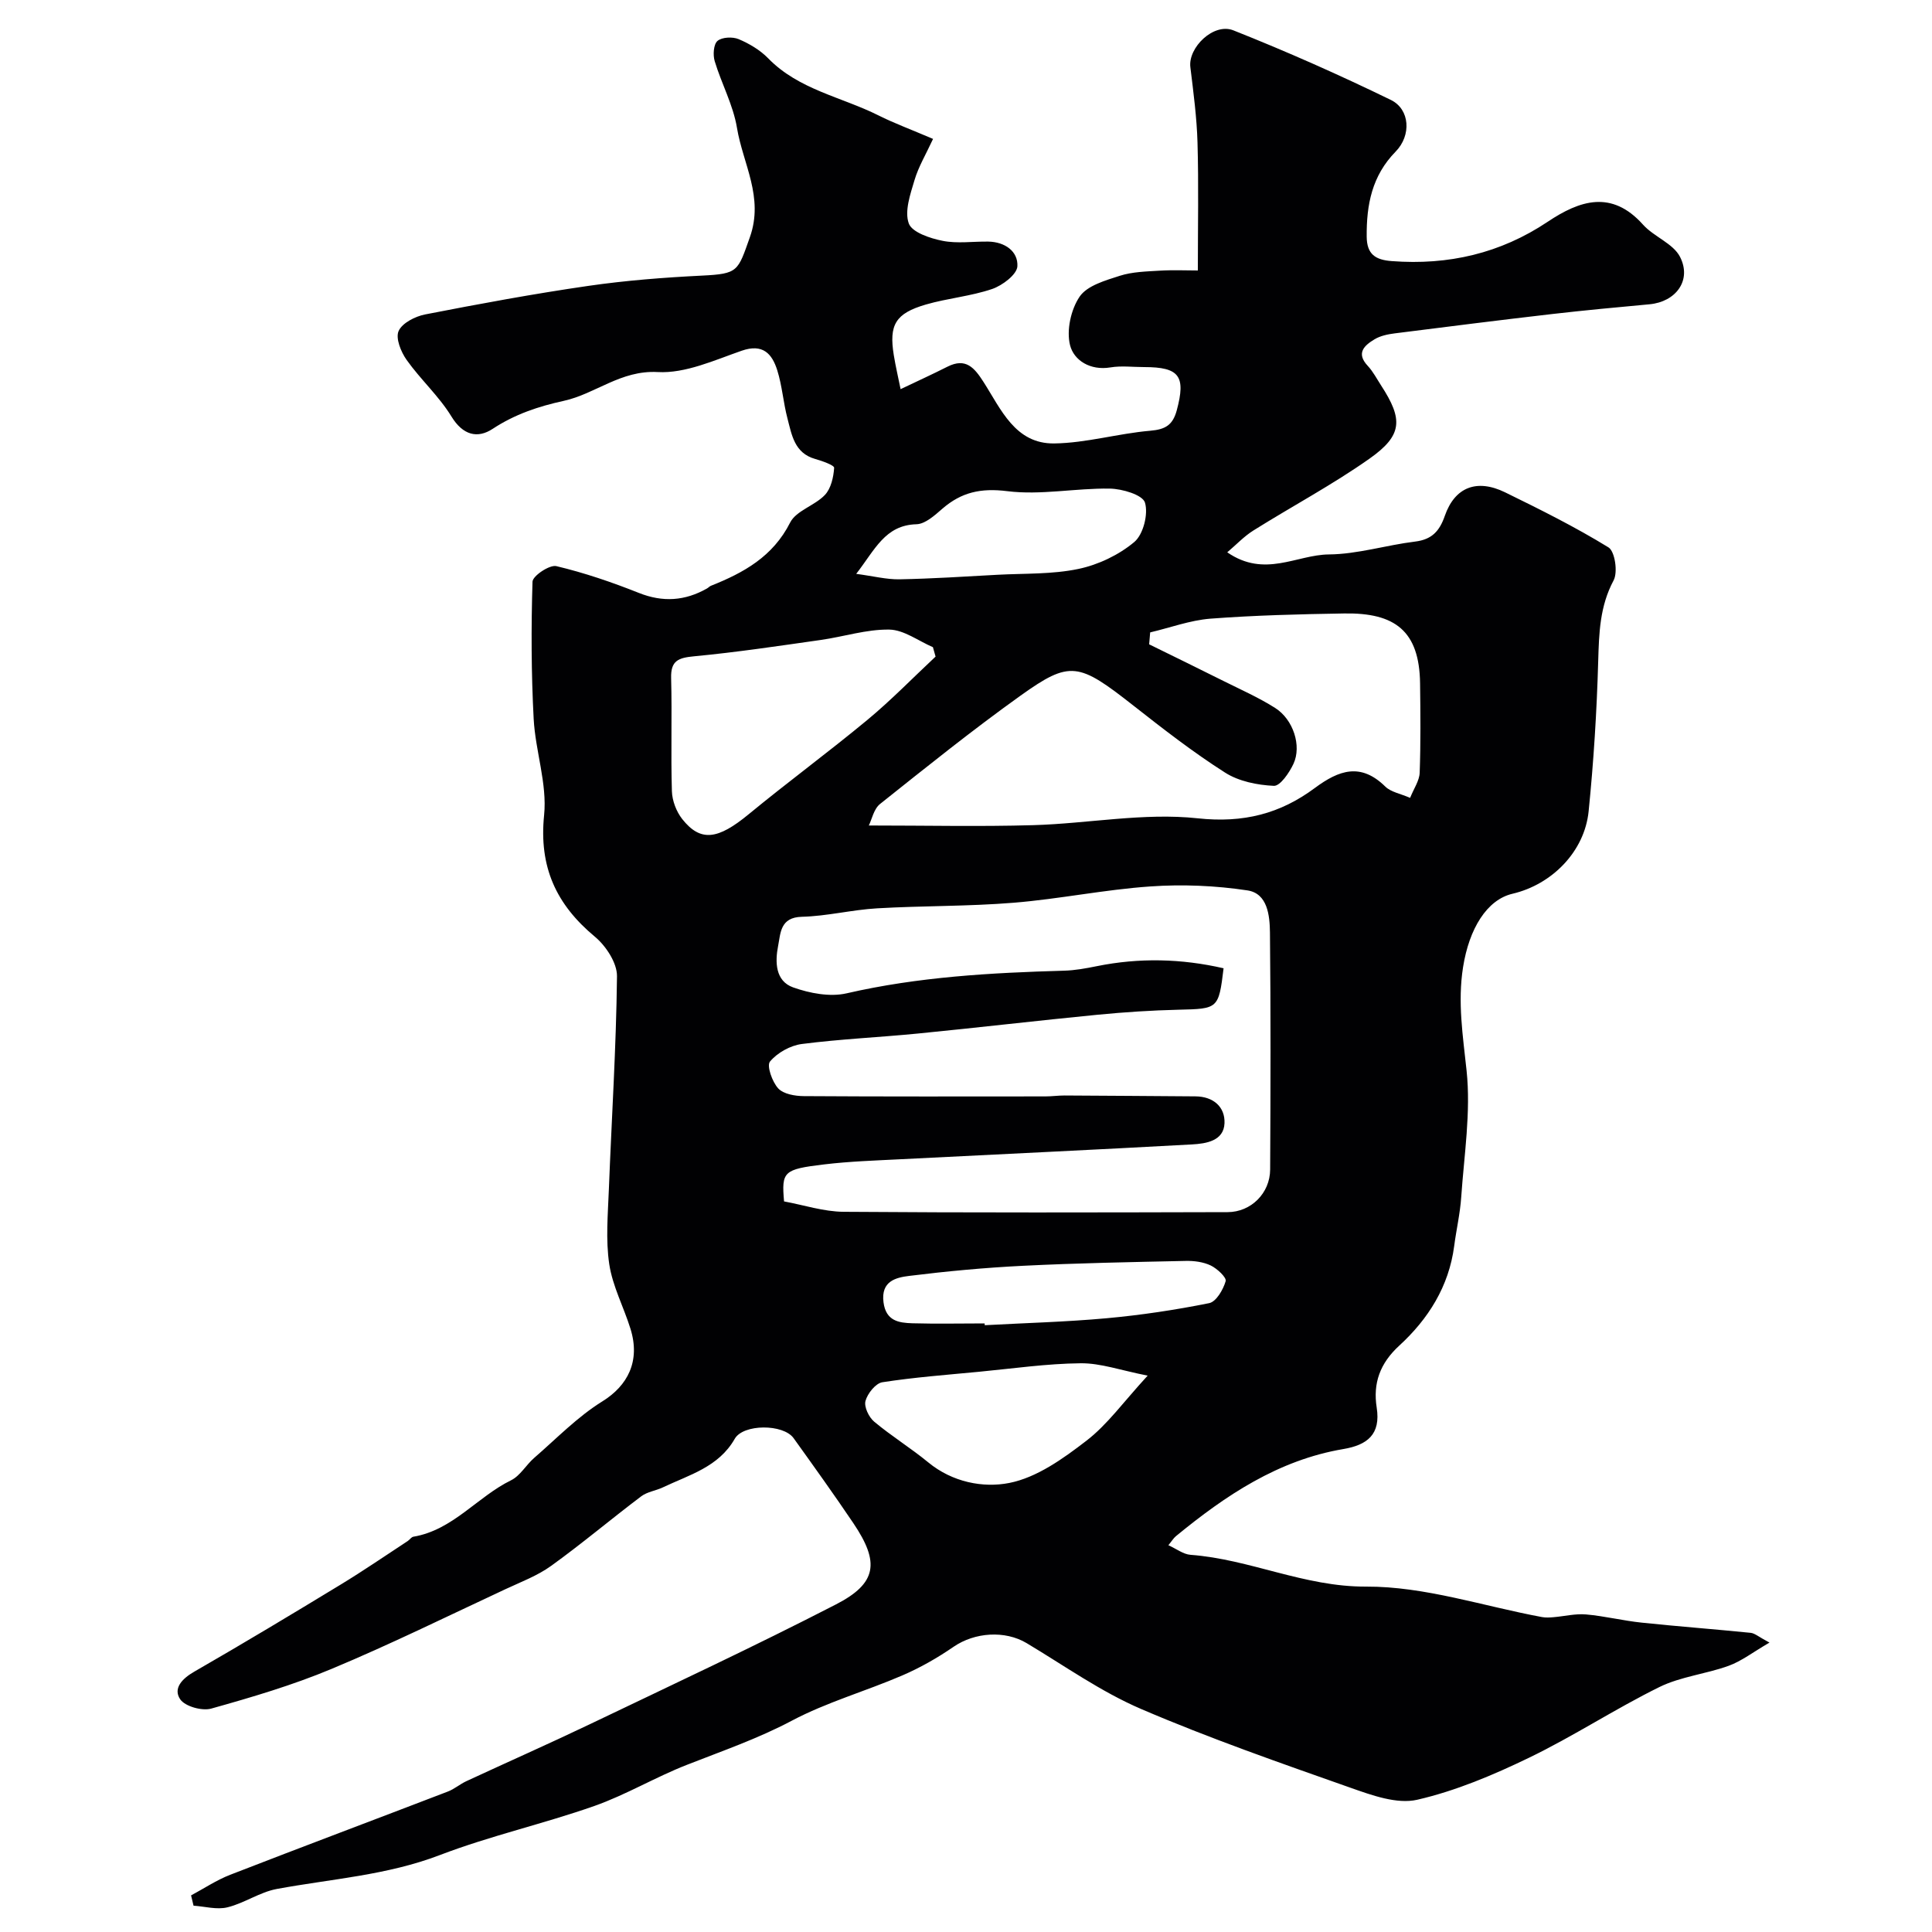 <svg enable-background="new 0 0 400 400" viewBox="0 0 400 400" xmlns="http://www.w3.org/2000/svg"><path d="m193.18 28.76c-1.48 3.2-3.02 5.76-3.84 8.53-.87 2.92-2.1 6.42-1.19 8.96.66 1.85 4.42 3.1 7 3.61 3.04.61 6.3.11 9.47.16 3.42.06 6.18 2 6.02 5.11-.09 1.7-3.09 3.97-5.22 4.7-4.43 1.51-9.22 1.91-13.73 3.22-6.31 1.84-7.66 4.2-6.64 10.48.39 2.39.95 4.76 1.41 7.04 3.2-1.53 6.49-3.03 9.72-4.66 3.77-1.9 5.55.22 7.42 3.13 3.64 5.66 6.56 12.88 14.67 12.77 6.63-.09 13.22-2.06 19.88-2.63 3.14-.27 4.66-1.17 5.49-4.24 1.89-7.05.58-8.94-6.76-8.94-2.33 0-4.72-.31-6.99.07-4.17.69-7.56-1.46-8.35-4.61-.77-3.07.18-7.39 1.99-10.05 1.56-2.28 5.3-3.34 8.28-4.3 2.6-.84 5.49-.9 8.26-1.07 2.79-.17 5.6-.04 7.93-.04 0-9.11.18-17.81-.07-26.5-.15-5.21-.85-10.42-1.48-15.61-.49-4.04 4.81-9.23 8.9-7.61 11.04 4.38 21.93 9.21 32.61 14.41 3.96 1.93 4.29 7.33.99 10.7-4.91 5.01-6.05 11.01-5.99 17.62.04 3.62 1.77 4.8 5.22 5.05 11.7.88 22.45-1.59 32.26-8.15 6.63-4.43 13.24-6.65 19.73.6 2.26 2.52 6.23 3.88 7.66 6.67 2.49 4.86-.87 9.32-6.33 9.82-6.7.62-13.4 1.24-20.08 2.01-10.89 1.26-21.77 2.63-32.65 4.01-1.43.18-2.98.5-4.19 1.23-2.08 1.26-3.9 2.83-1.4 5.5 1.1 1.18 1.87 2.68 2.76 4.05 4.58 7.04 4.46 10.32-2.4 15.16-7.69 5.42-16.06 9.87-24.05 14.88-1.93 1.21-3.53 2.93-5.4 4.51 7.77 5.36 14.36.5 21.03.44 5.95-.05 11.87-1.93 17.85-2.66 3.47-.42 5.06-2.15 6.16-5.32 2.07-5.96 6.63-7.74 12.5-4.87 7.26 3.55 14.52 7.17 21.39 11.39 1.33.82 1.97 5.13 1.06 6.83-2.87 5.37-3.02 10.91-3.19 16.73-.29 10.37-.94 20.75-1.98 31.07-.84 8.33-7.57 15.16-15.76 17.08-5.31 1.24-8.98 7.23-10.24 15.2-1.15 7.27-.03 14.22.73 21.42.91 8.6-.51 17.45-1.11 26.19-.23 3.4-1.02 6.76-1.46 10.15-1.1 8.36-5.37 15.1-11.37 20.6-4 3.67-5.46 7.78-4.67 12.82.87 5.56-1.94 7.75-6.9 8.59-13.48 2.28-24.38 9.59-34.67 18.04-.5.41-.84 1-1.56 1.87 1.67.75 3.09 1.88 4.59 1.99 12.31.91 23.51 6.64 36.35 6.58 12.13-.06 24.28 4.06 36.43 6.31.78.14 1.61.09 2.4.02 2.24-.19 4.5-.76 6.69-.57 3.87.34 7.68 1.3 11.54 1.7 7.51.79 15.05 1.35 22.56 2.11.86.09 1.65.83 3.89 2.02-3.41 1.98-5.78 3.84-8.46 4.81-4.69 1.7-9.9 2.22-14.32 4.39-9.18 4.52-17.8 10.2-27.02 14.65-7.41 3.58-15.17 6.86-23.13 8.69-4.2.96-9.37-.92-13.77-2.47-14.57-5.14-29.2-10.23-43.39-16.32-8.32-3.57-15.88-8.96-23.71-13.64-4.48-2.68-10.75-2.25-15.14.77-3.31 2.28-6.88 4.32-10.57 5.91-7.58 3.27-15.65 5.54-22.9 9.38-7.05 3.74-14.46 6.28-21.8 9.17-6.48 2.54-12.54 6.18-19.09 8.49-10.55 3.71-21.56 6.17-31.98 10.16-10.97 4.2-22.46 4.93-33.76 7.02-3.52.65-6.71 2.94-10.22 3.8-2.18.54-4.67-.18-7.02-.34-.17-.71-.34-1.42-.51-2.13 2.69-1.44 5.26-3.16 8.08-4.26 15.01-5.83 30.08-11.48 45.11-17.25 1.34-.52 2.49-1.53 3.81-2.14 8.51-3.95 17.09-7.74 25.54-11.78 17.04-8.16 34.17-16.16 50.97-24.81 8.52-4.38 9.08-8.7 3.63-16.79-4.01-5.95-8.2-11.79-12.39-17.63-2.14-2.98-10.42-2.97-12.19.13-3.34 5.86-9.43 7.46-14.89 10.06-1.45.69-3.21.9-4.45 1.83-6.27 4.73-12.28 9.81-18.65 14.4-2.85 2.06-6.27 3.34-9.5 4.85-11.95 5.57-23.8 11.41-35.96 16.49-8.06 3.37-16.52 5.87-24.95 8.23-1.9.53-5.43-.46-6.42-1.94-1.51-2.25.41-4.27 2.92-5.71 10.18-5.86 20.25-11.91 30.28-18.01 4.73-2.87 9.29-6.01 13.92-9.04.41-.27.74-.82 1.17-.89 8.18-1.38 13.2-8.24 20.21-11.68 1.9-.93 3.11-3.17 4.79-4.63 4.63-4.01 8.97-8.52 14.12-11.71 5.23-3.24 7.92-8.31 5.82-15.04-1.39-4.48-3.7-8.79-4.39-13.36-.76-5.07-.28-10.34-.08-15.52.57-14.7 1.52-29.4 1.68-44.11.03-2.75-2.29-6.27-4.57-8.17-8.02-6.67-11.61-14.43-10.52-25.17.66-6.5-1.8-13.25-2.16-19.93-.5-9.45-.53-18.95-.24-28.41.04-1.2 3.54-3.55 4.93-3.22 5.81 1.38 11.52 3.33 17.07 5.54 4.99 1.99 9.56 1.67 14.12-.91.29-.16.52-.44.82-.56 6.78-2.7 12.83-6.03 16.4-13.09 1.25-2.47 5.09-3.5 7.19-5.71 1.27-1.34 1.79-3.68 1.92-5.62.04-.54-2.49-1.43-3.94-1.84-4.28-1.22-4.83-4.96-5.72-8.37-.87-3.29-1.1-6.76-2.12-10-1.08-3.41-2.97-5.57-7.38-4.03-5.66 1.97-11.66 4.73-17.37 4.41-7.66-.42-12.87 4.52-19.44 5.96-5.27 1.15-10.14 2.78-14.73 5.8-3.13 2.06-6.16 1.33-8.53-2.55-2.58-4.22-6.4-7.66-9.28-11.72-1.18-1.66-2.33-4.5-1.66-5.99.74-1.66 3.44-3.03 5.49-3.43 11.22-2.19 22.47-4.27 33.78-5.91 7.8-1.13 15.7-1.74 23.57-2.13 7.5-.37 7.38-.9 9.88-7.94 2.95-8.31-1.44-15.2-2.67-22.66-.78-4.72-3.21-9.15-4.61-13.8-.39-1.29-.24-3.49.58-4.19.93-.79 3.12-.89 4.37-.37 2.21.93 4.45 2.26 6.11 3.96 6.33 6.52 15.18 7.99 22.84 11.83 3.21 1.61 6.59 2.85 11.31 4.87zm-30.85 219.98c4.05.74 8.19 2.12 12.34 2.15 26.49.2 52.99.14 79.49.07 4.87-.01 8.78-3.94 8.81-8.81.09-16.36.13-32.72-.04-49.07-.04-3.52-.49-8.1-4.65-8.73-6.61-1-13.46-1.29-20.14-.82-9.45.65-18.8 2.6-28.25 3.37-9.4.77-18.87.61-28.29 1.16-5.21.3-10.37 1.62-15.58 1.75-4.51.11-4.4 3.39-4.92 6.03-.65 3.32-.59 7.27 3.11 8.59 3.44 1.22 7.62 2.02 11.06 1.23 14.85-3.42 29.89-4.26 45.02-4.69 2.27-.06 4.54-.48 6.77-.93 8.82-1.79 17.55-1.57 26.27.43-1.02 8.41-1.14 8.39-9.29 8.58-5.6.13-11.21.5-16.79 1.04-12.4 1.21-24.78 2.67-37.19 3.89-8.01.79-16.08 1.14-24.06 2.17-2.38.31-5.06 1.81-6.58 3.63-.72.86.45 4.2 1.7 5.56 1.09 1.18 3.48 1.59 5.31 1.6 16.66.11 33.33.07 49.99.06 1.32 0 2.65-.19 3.97-.19 9.03.04 18.06.12 27.09.18 3.74.02 6.18 2.19 6.04 5.57-.15 3.66-3.82 4.22-6.71 4.38-20.13 1.11-40.27 2.05-60.4 3.07-5.27.27-10.56.44-15.79 1.07-8.45 1.01-8.82 1.49-8.29 7.66zm75.8-117.81c-.07.82-.14 1.65-.21 2.47 5.12 2.52 10.26 5.02 15.37 7.58 3.6 1.8 7.32 3.44 10.71 5.59 3.76 2.38 5.53 7.85 3.8 11.57-.86 1.84-2.75 4.62-4.06 4.56-3.44-.16-7.28-.93-10.13-2.76-6.58-4.19-12.78-9.01-18.93-13.84-11.37-8.93-13.1-9.43-23.37-2.09-9.96 7.12-19.52 14.81-29.1 22.44-1.3 1.03-1.7 3.19-2.33 4.46 11.9 0 22.98.25 34.05-.07 11.36-.33 22.87-2.62 34.02-1.42 9.52 1.03 17.12-.96 24.28-6.28 5-3.71 9.5-5.28 14.58-.29 1.16 1.14 3.12 1.46 5.14 2.34.77-1.94 1.92-3.55 1.98-5.2.22-6.17.16-12.35.08-18.53-.15-10.84-5.19-14.62-15.68-14.45-9.26.15-18.53.38-27.76 1.08-4.21.34-8.3 1.87-12.44 2.84zm-44.43 5.01c-.18-.65-.37-1.3-.55-1.95-3.01-1.29-6-3.59-9.03-3.64-4.72-.08-9.46 1.48-14.21 2.15-8.72 1.24-17.44 2.55-26.2 3.38-3.22.31-4.86.85-4.76 4.51.21 7.81-.08 15.63.16 23.43.06 1.96.92 4.21 2.14 5.76 3.81 4.81 7.4 4.24 13.77-1.01 8.07-6.65 16.51-12.85 24.56-19.52 4.93-4.09 9.43-8.72 14.12-13.11zm43.91 148.87c-5.59-1.1-9.73-2.6-13.86-2.56-7.02.07-14.03 1.09-21.05 1.76-6.68.64-13.39 1.14-20.02 2.17-1.39.22-3.07 2.33-3.49 3.87-.33 1.21.69 3.36 1.79 4.28 3.58 3 7.61 5.48 11.22 8.45 4.98 4.1 11.35 5.32 16.76 4.25 5.7-1.12 11.15-5.03 15.94-8.72 4.35-3.33 7.66-8.01 12.71-13.5zm-60.34-166c3.6.48 6.3 1.18 8.99 1.13 6.76-.13 13.52-.57 20.28-.94 5.6-.3 11.31-.07 16.74-1.21 4.11-.86 8.36-2.89 11.56-5.57 1.87-1.57 2.93-5.79 2.21-8.17-.49-1.6-4.71-2.85-7.28-2.89-7.08-.11-14.29 1.4-21.23.53-5.46-.68-9.48.21-13.43 3.63-1.58 1.37-3.54 3.17-5.37 3.22-6.51.18-8.58 5.27-12.47 10.27zm26.59 155.19c.01.12.01.25.02.37 8.41-.46 16.83-.68 25.21-1.44 7.13-.65 14.25-1.72 21.26-3.13 1.45-.29 2.9-2.79 3.41-4.55.22-.76-1.76-2.6-3.08-3.24-1.54-.74-3.46-.99-5.2-.95-11.24.24-22.49.45-33.71 1.01-7.86.39-15.71 1.12-23.52 2.09-2.76.34-5.89 1.07-5.33 5.46.5 3.88 3.15 4.26 5.98 4.35 4.99.14 9.98.03 14.96.03z" fill="#010103"/></svg>